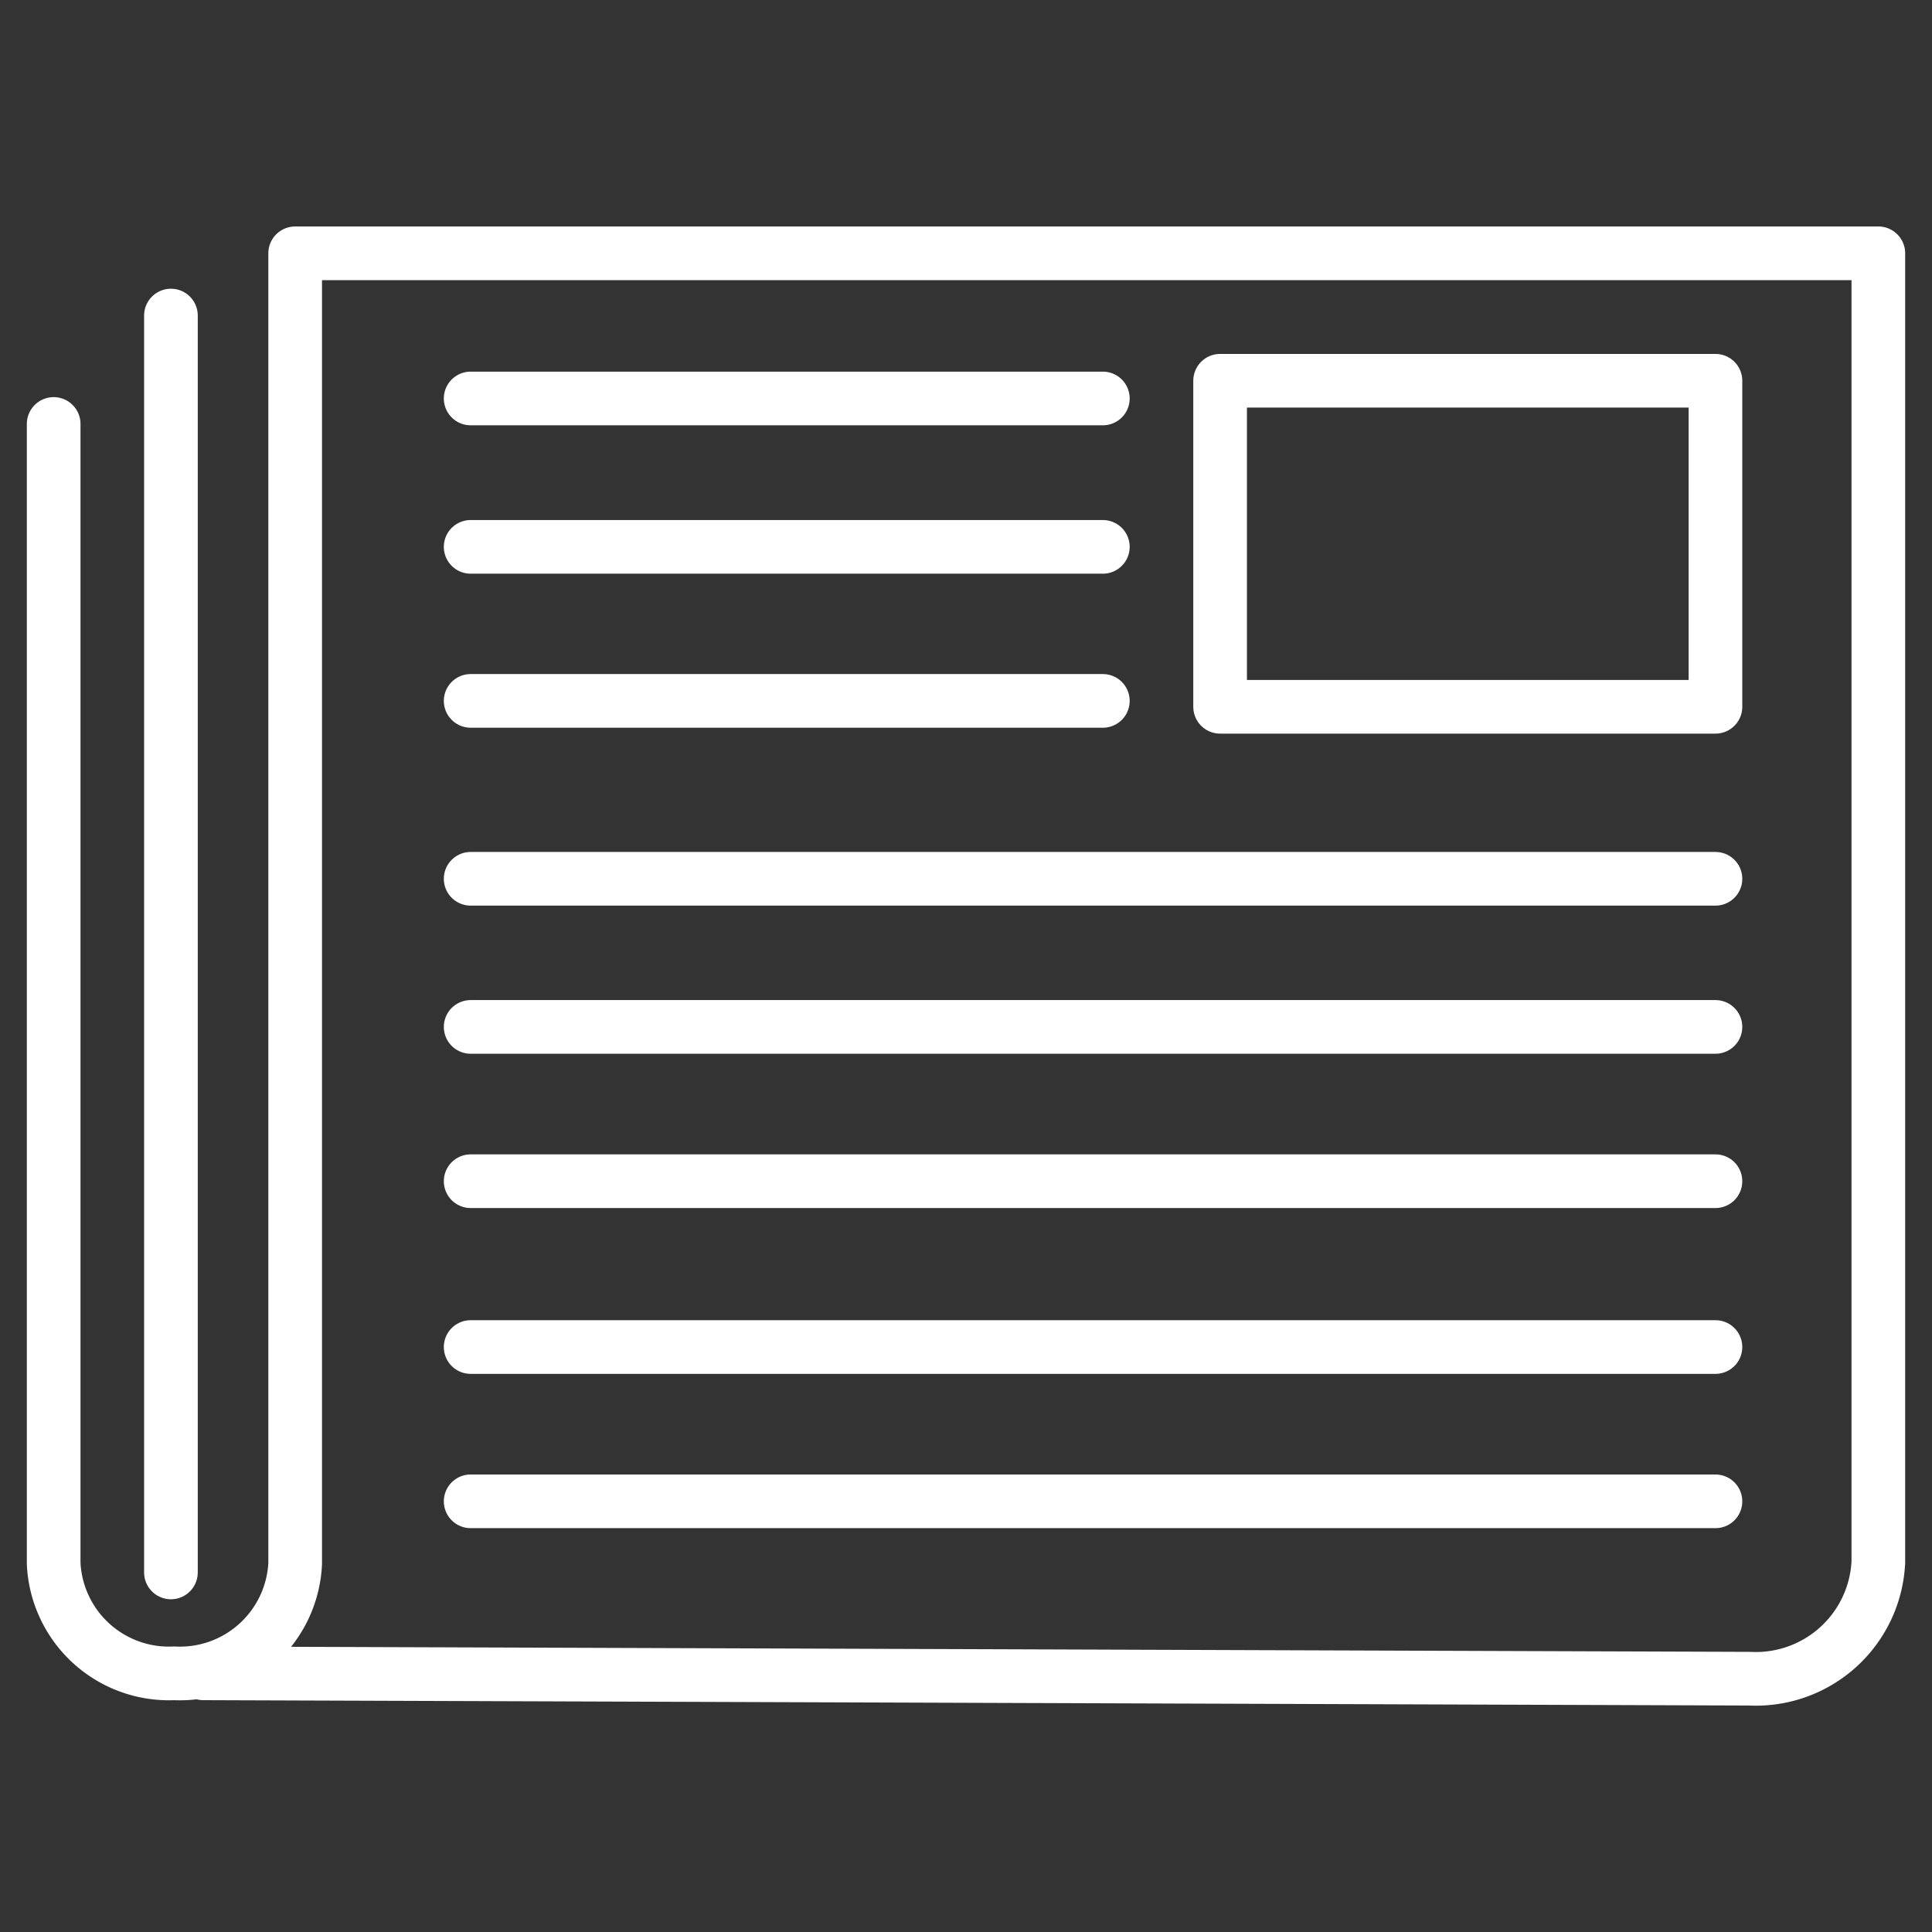 <?xml version="1.0" encoding="UTF-8"?> <svg xmlns="http://www.w3.org/2000/svg" id="Layer_1" data-name="Layer 1" viewBox="0 0 72 72"><rect x="0" y="0" width="72" height="72" fill="#333333" stroke="none"/><defs><style>.cls-1{fill:none;stroke:#fff;stroke-linecap:round;stroke-linejoin:round;stroke-width:2px;}</style></defs><title>newspaper</title><path class="cls-1" d="M2,15.8V58.27a4.3,4.3,0,0,0,4.49,4.09h0A4.3,4.3,0,0,0,11,58.27V9.44H70V58.22a4.57,4.57,0,0,1-4.79,4.34l-57.63-.2"></path><line class="cls-1" x1="6.37" y1="11.76" x2="6.37" y2="58.6"></line><line class="cls-1" x1="17.54" y1="14.85" x2="41.1" y2="14.85"></line><line class="cls-1" x1="17.54" y1="20.38" x2="41.1" y2="20.38"></line><line class="cls-1" x1="17.54" y1="26.12" x2="41.1" y2="26.12"></line><line class="cls-1" x1="17.54" y1="32.75" x2="63.93" y2="32.75"></line><line class="cls-1" x1="17.54" y1="38.27" x2="63.93" y2="38.27"></line><line class="cls-1" x1="17.54" y1="44.02" x2="63.93" y2="44.02"></line><line class="cls-1" x1="17.54" y1="50.2" x2="63.93" y2="50.2"></line><line class="cls-1" x1="17.54" y1="55.95" x2="63.93" y2="55.95"></line><rect class="cls-1" x="45.47" y="14.19" width="18.46" height="12.15"></rect></svg> 